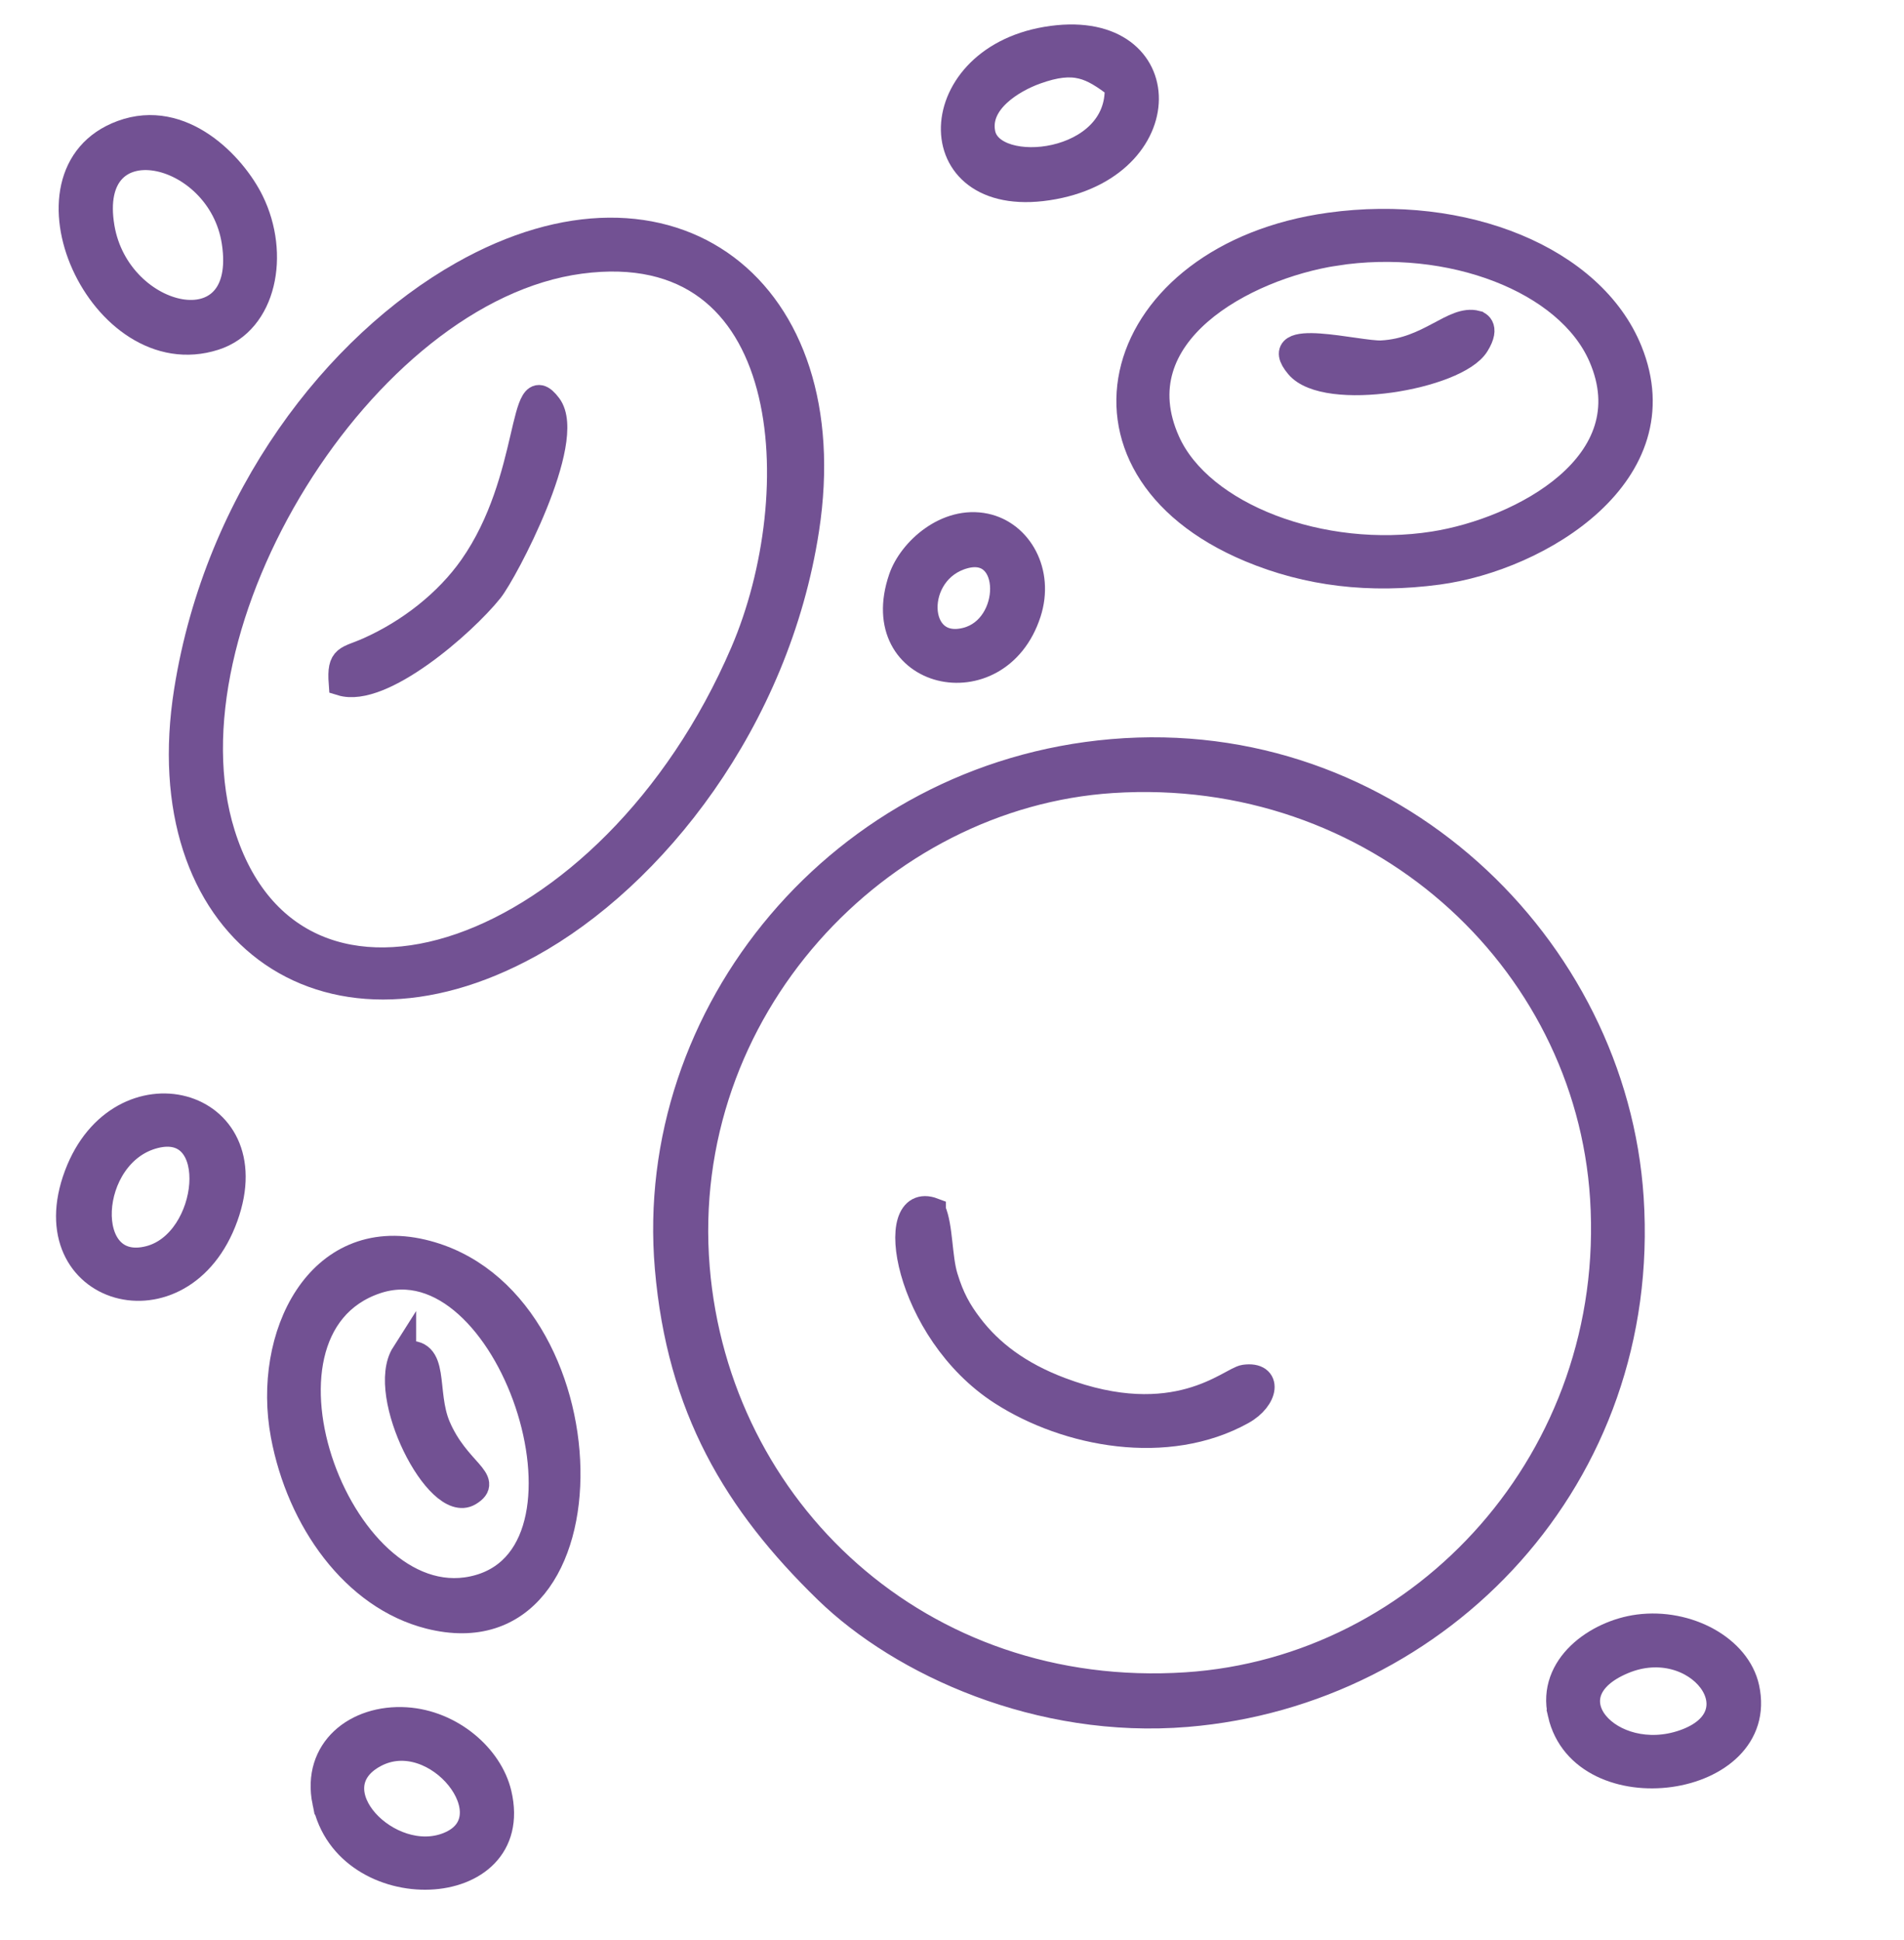 <?xml version="1.0" encoding="UTF-8"?>
<svg xmlns="http://www.w3.org/2000/svg" xmlns:xlink="http://www.w3.org/1999/xlink" xmlns:xodm="http://www.corel.com/coreldraw/odm/2003" xml:space="preserve" width="2550px" height="2598px" version="1.1" style="shape-rendering:geometricPrecision; text-rendering:geometricPrecision; image-rendering:optimizeQuality; fill-rule:evenodd; clip-rule:evenodd" viewBox="0 0 2550 2598.43">
 <defs>
  <style type="text/css">
   
    .str0 {stroke:#725193;stroke-width:33.33;stroke-miterlimit:22.926}
    .fil0 {fill:#725193}
   
  </style>
 </defs>
 <g id="Capa_x0020_1">
  <g id="_2272388180192">
   <path class="fil0 str0" d="M933.85 1698.25c-28.61,-345.55 242.98,-632.49 555.92,-652.72 352.45,-22.79 636.15,237.62 656.59,559.3 22.06,347.33 -238.7,630.84 -557.47,651.63 -356.88,23.27 -628.27,-234.95 -655.04,-558.21zm-40.26 0c16.11,187.46 91.44,314.17 213.36,432.61 100.55,97.68 284.96,181.86 482.54,165.51 340.37,-28.18 619.67,-317.63 595.37,-691.57 -21.98,-338.15 -323.55,-630.08 -695.47,-598.23 -363.33,31.11 -625.09,350.75 -595.8,691.68z"></path>
   <path class="fil0 str0" d="M777.07 350.03c292.72,-38.99 308.88,311.43 217.63,523.66 -176.67,410.85 -598.95,555.7 -696.56,243.18 -86.97,-278.5 186.94,-727.94 478.93,-766.84zm303.31 359.04c49.56,-322.32 -182.74,-500.44 -461.78,-342.32 -167.91,95.15 -327.78,298.92 -369.05,558.46 -50.55,317.92 181.61,493.81 459.72,340.94 166.08,-91.29 331.75,-301.08 371.11,-557.08z"></path>
   <path class="fil0 str0" d="M1788.1 339.34c153.85,-23.93 311.72,36.23 356.06,138.35 62.08,142.97 -106.87,232.32 -223.73,250.7 -150.09,23.62 -312.34,-38.18 -356.59,-137.04 -64.26,-143.53 102.92,-233.13 224.26,-252.01zm-7.19 -37.92c-291.6,40.35 -374.47,322.86 -106.85,434.87 77.29,32.35 160.87,42.45 252.18,30.16 136.96,-18.43 323.4,-132.38 256.82,-296.67 -50.19,-123.86 -222.51,-193.22 -402.15,-168.36z"></path>
   <path class="fil0 str0" d="M503.58 1716.37c176.93,-59.74 317.03,358 137.79,409.24 -182.11,52.07 -331.4,-343.87 -137.79,-409.24zm-124.52 205.84c21.28,114.17 94.76,217.32 195.69,242.89 254.08,64.39 244.62,-428.69 -9.04,-488.5 -139.69,-32.93 -211.46,112.53 -186.65,245.61z"></path>
   <path class="fil0 str0" d="M136.62 304.69c-24.69,-145.67 157.34,-107.33 176.8,19.49 22.58,147.15 -155.28,107.43 -176.8,-19.49zm26.49 -127.02c-149.38,54.84 -28.01,323.68 124.21,274.86 66.78,-21.42 84.08,-112.19 49.39,-182.88 -23.91,-48.74 -92.85,-121.62 -173.6,-91.98z"></path>
   <path class="fil0 str0" d="M1250.12 1620.98c-66.37,-25.08 -37.35,161.84 91.11,244.46 87.96,56.56 222.24,81.85 322.93,25.85 31.79,-17.68 37.27,-51.6 2.64,-46.83 -19.37,2.67 -91.92,75.24 -246.61,16.68 -55.69,-21.08 -93.54,-50.23 -120.26,-85.16 -15.47,-20.23 -25.21,-37.87 -33.67,-65.6 -8.07,-26.48 -6.4,-67.25 -16.14,-89.4z"></path>
   <path class="fil0 str0" d="M1496.09 115.38c5.2,107.43 -167.18,124.25 -179.6,63.37 -8.65,-42.42 40.07,-71.33 70.63,-82.38 53.34,-19.29 74.59,-6.62 108.97,19.01zm-94.99 -62.93c-166.67,28.32 -168.28,231.24 10.32,197.91 170.63,-31.84 163.31,-227.41 -10.32,-197.91z"></path>
   <path class="fil0 str0" d="M207.43 1521.4c92.37,-22.96 76.83,141.87 -7.54,163.81 -94.21,24.5 -86.89,-140.34 7.54,-163.81zm94.63 108.41c57.02,-158.65 -141.93,-209.88 -199.61,-56.07 -59.74,159.3 141.72,217.15 199.61,56.07z"></path>
   <path class="fil0 str0" d="M2174.52 2225.42c98.64,-40.99 184.29,71.8 80.74,107.84 -98.12,34.15 -186.98,-63.7 -80.74,-107.84zm-84.86 70.06c29.94,131.58 279,97.34 250.14,-34.96 -11.67,-53.5 -79.25,-90.14 -145.32,-81.52 -56.37,7.36 -119.36,52.58 -104.82,116.48z"></path>
   <path class="fil0 str0" d="M502.07 2350.67c82.07,-43.81 182.74,85.11 98.61,119.65 -79.45,32.62 -182.27,-74.99 -98.61,-119.65zm-67.26 63.01c28.61,139.79 267.35,132.22 233.66,-11.33 -11.76,-50.08 -64.38,-95.2 -124.73,-99.04 -66.95,-4.24 -123.3,40.18 -108.93,110.37z"></path>
   <path class="fil0 str0" d="M456.72 915.15c54.2,16.77 163.97,-78.93 200.3,-124.3 19.49,-24.34 112.95,-201.29 78.51,-247.55 -39.64,-53.24 -21.25,97.85 -104.05,215.88 -33.15,47.26 -83.68,86.63 -137.91,110.88 -29.45,13.17 -39.56,8.58 -36.85,45.09z"></path>
   <path class="fil0 str0" d="M1291.72 744.96c67.57,-18.03 67.49,95.18 2.66,112.04 -71.42,18.57 -75.29,-92.65 -2.66,-112.04zm85.97 76.09c17.77,-54.76 -11.8,-106.87 -57.82,-116.69 -52.16,-11.13 -100.4,32.77 -113.19,70.06 -45.71,133.2 129.92,173.37 171.01,46.63z"></path>
   <path class="fil0 str0" d="M1977.56 432.61c-31.06,-8.21 -63.3,36.66 -127.11,40.01 -30.39,1.59 -154.59,-32.41 -112.3,17.82 37.72,44.78 212.75,14.98 239.83,-28.63 16.05,-25.85 -0.42,-29.19 -0.42,-29.2z"></path>
   <path class="fil0 str0" d="M540.56 1813.17c-34.76,54.6 45.56,212.36 87.79,187.28 30.7,-18.23 -15.94,-29.97 -41.59,-89.88 -20,-46.69 0.4,-105.43 -46.2,-97.4z"></path>
  </g>
 </g>
</svg>

